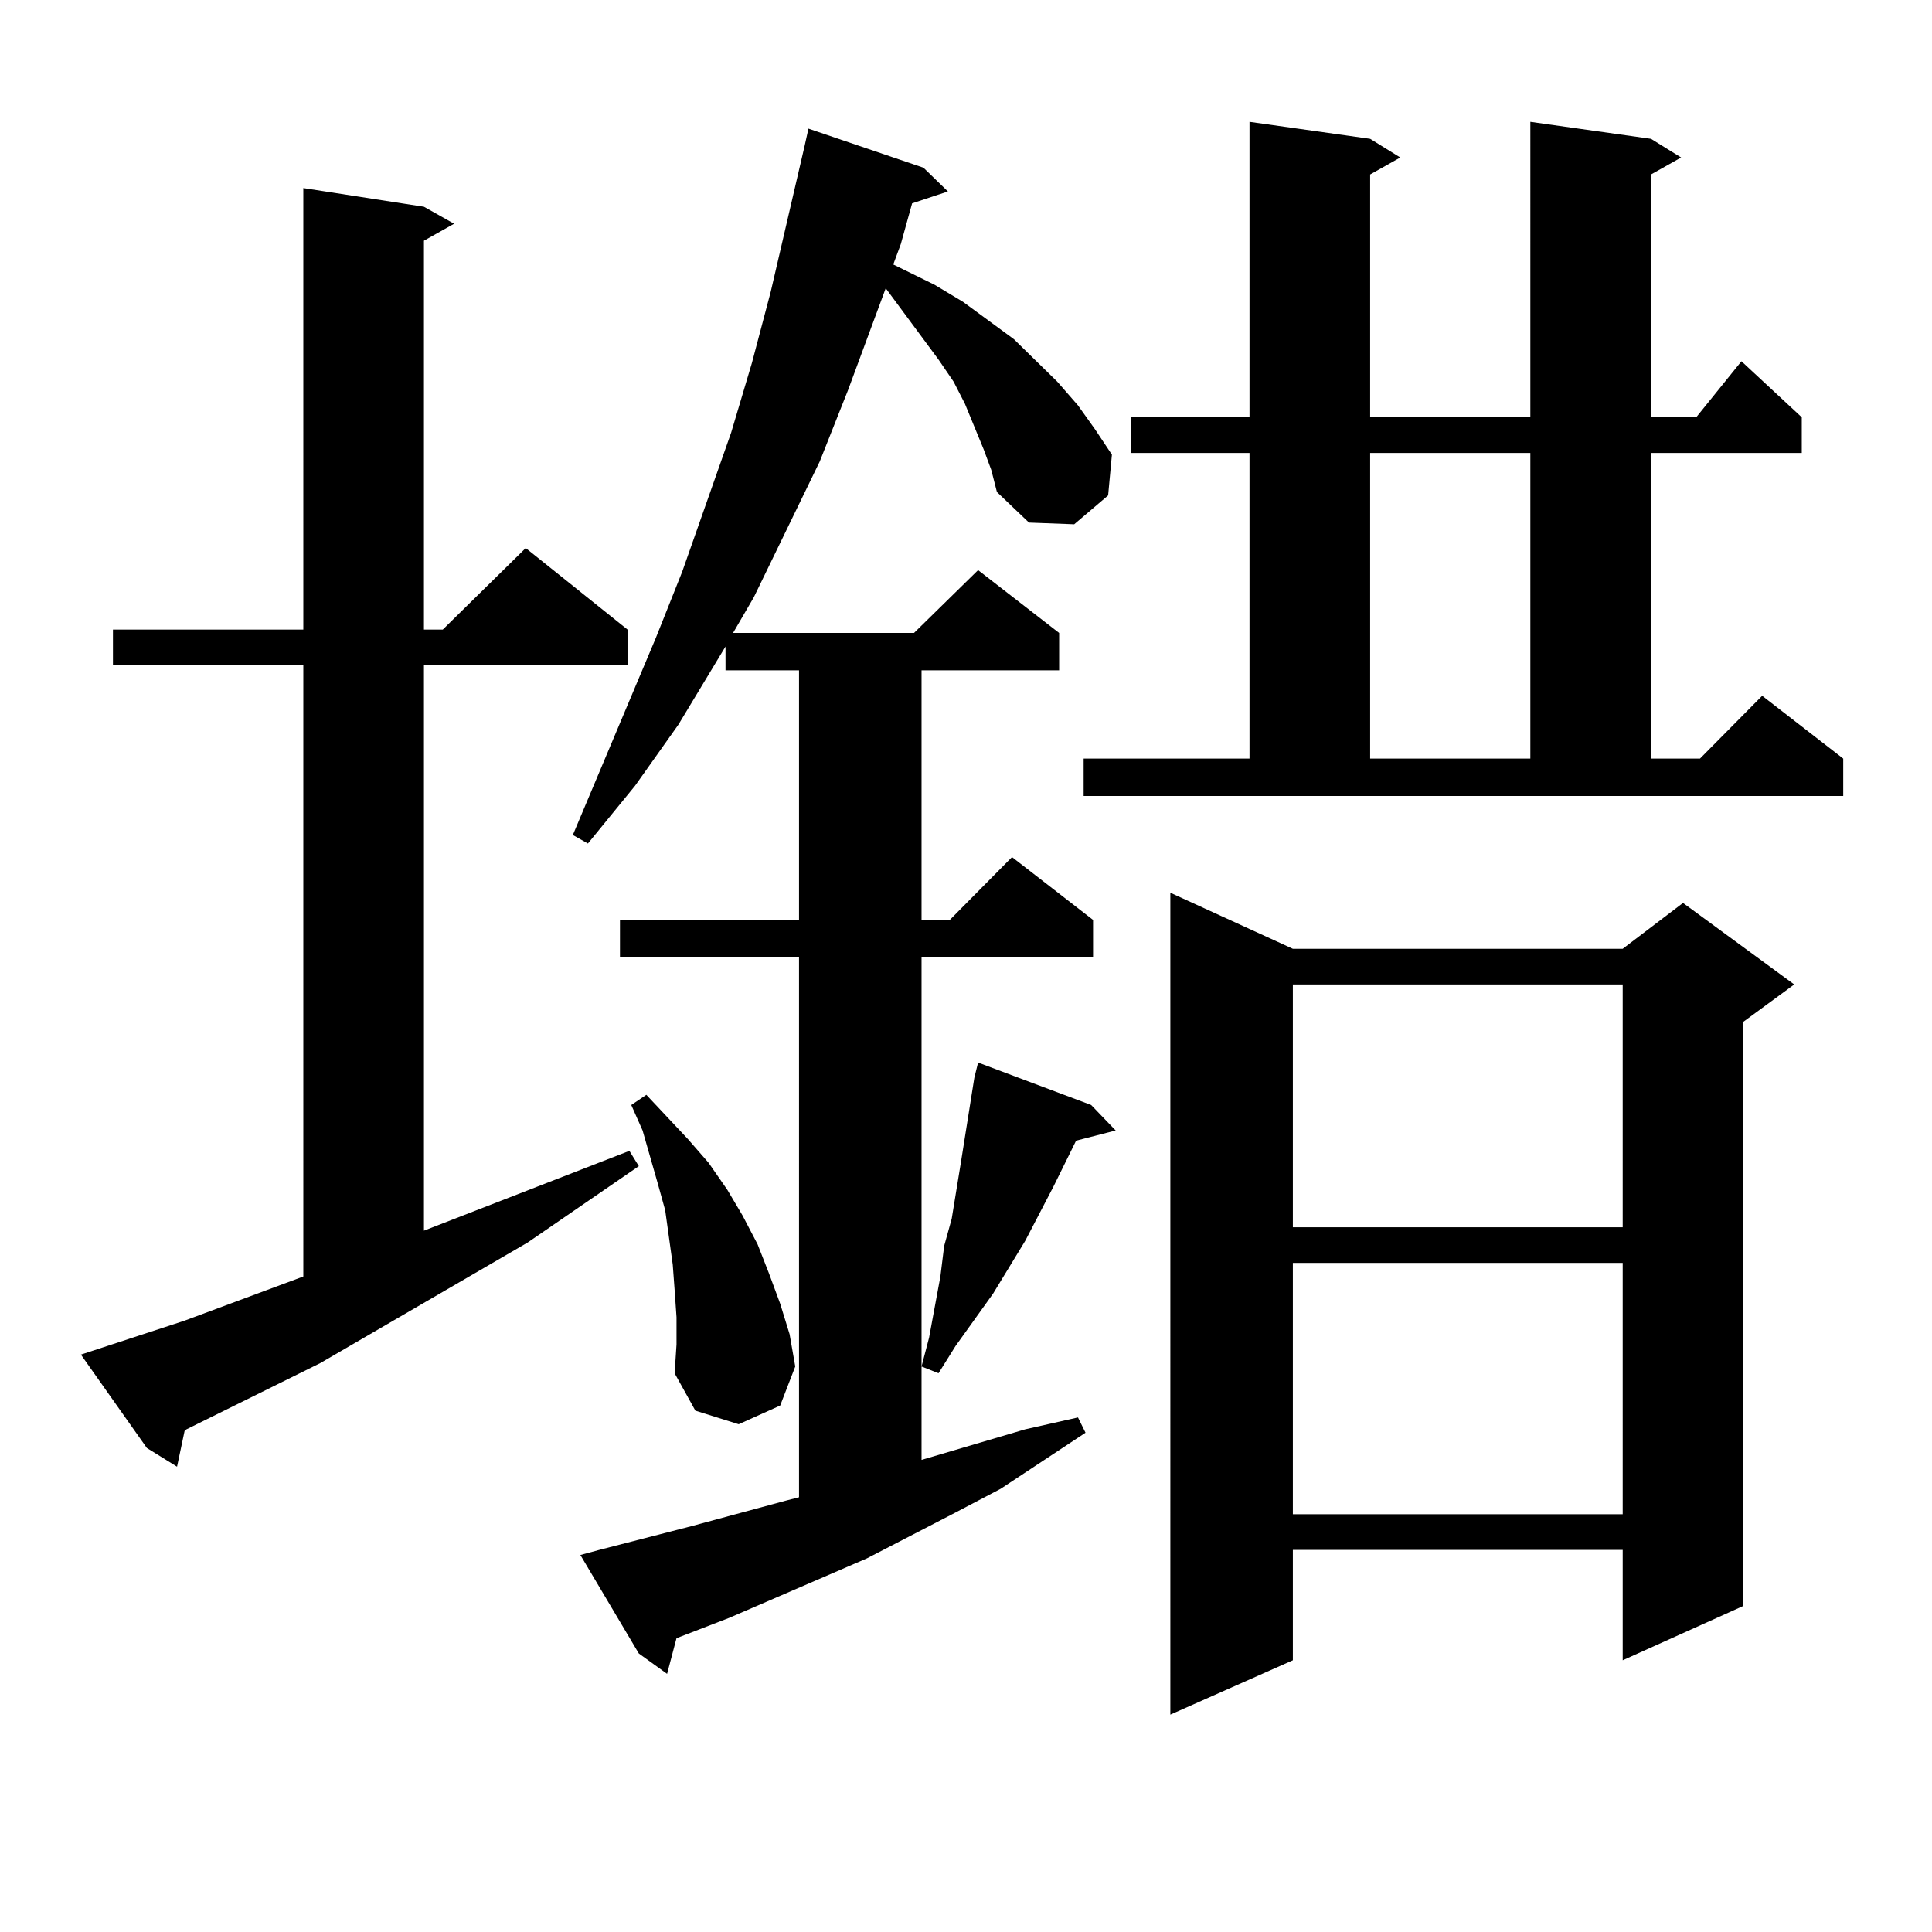 <?xml version="1.0" encoding="utf-8"?>
<!-- Generator: Adobe Illustrator 16.0.0, SVG Export Plug-In . SVG Version: 6.00 Build 0)  -->
<!DOCTYPE svg PUBLIC "-//W3C//DTD SVG 1.1//EN" "http://www.w3.org/Graphics/SVG/1.1/DTD/svg11.dtd">
<svg version="1.1" id="图层_1" xmlns="http://www.w3.org/2000/svg" xmlns:xlink="http://www.w3.org/1999/xlink" x="0px" y="0px"
	 width="1000px" height="1000px" viewBox="0 0 1000 1000" enable-background="new 0 0 1000 1000" xml:space="preserve">
<path d="M95.534,683.57l61.462-22.852V344.313H58.462v-18.457h98.534V97.34l62.438,9.668l15.609,8.789l-15.609,8.789v201.27h9.756
	l42.926-42.188l52.682,42.188v18.457H219.434v292.676l106.339-41.309l4.878,7.91l-57.56,39.551l-107.314,62.402L96.51,739.82
	l-0.976,0.879l-3.902,18.457l-15.609-9.668l-34.146-48.34L95.534,683.57z M509.183,232.691l-9.756-23.73l-5.854-11.426
	l-7.805-11.426l-27.316-36.914L438.94,201.93l-14.634,36.914l-34.146,70.313l-10.731,18.457h93.656l33.17-32.52l41.95,32.52v19.336
	h-71.218v129.199h14.634l32.194-32.52l41.95,32.52v19.336h-88.778v260.156l53.657-15.82l27.316-6.152l3.902,7.91l-43.901,29.004
	l-23.414,12.305l-45.853,23.73l-71.218,30.762l-27.316,10.547l-4.878,18.457l-14.634-10.547l-30.243-50.977l9.756-2.637
	l47.804-12.305l48.779-13.184l6.829-1.758V495.484h-92.681v-19.336h92.681V346.949h-38.048v-12.305l-24.39,40.43l-22.438,31.641
	l-24.39,29.883l-7.805-4.395l42.926-101.953l13.658-34.277l25.365-72.07l10.731-36.035l9.756-36.914l17.561-75.586l1.951-8.789
	l59.511,20.215l12.683,12.305l-18.536,6.152l-5.854,21.094l-3.902,10.547l21.463,10.547l14.634,8.789l26.341,19.336l22.438,21.973
	l10.731,12.305l8.78,12.305l8.78,13.184l-1.951,21.094l-17.561,14.941l-23.414-0.879l-16.585-15.82l-2.927-11.426L509.183,232.691z
	 M350.162,681.813l-0.976-14.063l-0.976-13.184l-1.951-14.063l-1.951-14.063l-3.902-14.063l-7.805-27.246l-5.854-13.184l7.805-5.273
	l21.463,22.852l10.731,12.305l9.756,14.063l7.805,13.184l7.805,14.941l5.854,14.941l5.854,15.82l4.878,15.82l2.927,16.699
	l-7.805,20.215l-21.463,9.668l-22.438-7.031l-10.731-19.336l0.976-14.941V681.813z M564.791,571.949l12.683,13.184l-20.487,5.273
	l-11.707,23.73l-14.634,28.125l-16.585,27.246l-19.512,27.246l-8.78,14.063l-8.78-3.516l3.902-14.941l2.927-15.82l2.927-15.82
	l1.951-15.82l3.902-14.063l4.878-29.883l6.829-43.066l1.951-7.91L564.791,571.949z M560.889,392.652h85.852V234.449h-61.462v-18.457
	h61.462V63.063l62.438,8.789l15.609,9.668l-15.609,8.789v125.684h82.925V63.063l62.438,8.789l15.609,9.668l-15.609,8.789v125.684
	h23.414l23.414-29.004l31.219,29.004v18.457H854.54v158.203h25.365l32.194-32.52l41.95,32.52v19.336H560.889V392.652z
	 M669.179,491.09h170.728l31.219-23.73l57.56,42.188l-26.341,19.336v302.344l-62.438,28.125v-57.129H669.179v57.129l-63.413,28.125
	V462.086L669.179,491.09z M669.179,509.547V635.23h170.728V509.547H669.179z M669.179,653.688v130.078h170.728V653.688H669.179z
	 M709.178,234.449v158.203h82.925V234.449H709.178z"/>
</svg>
